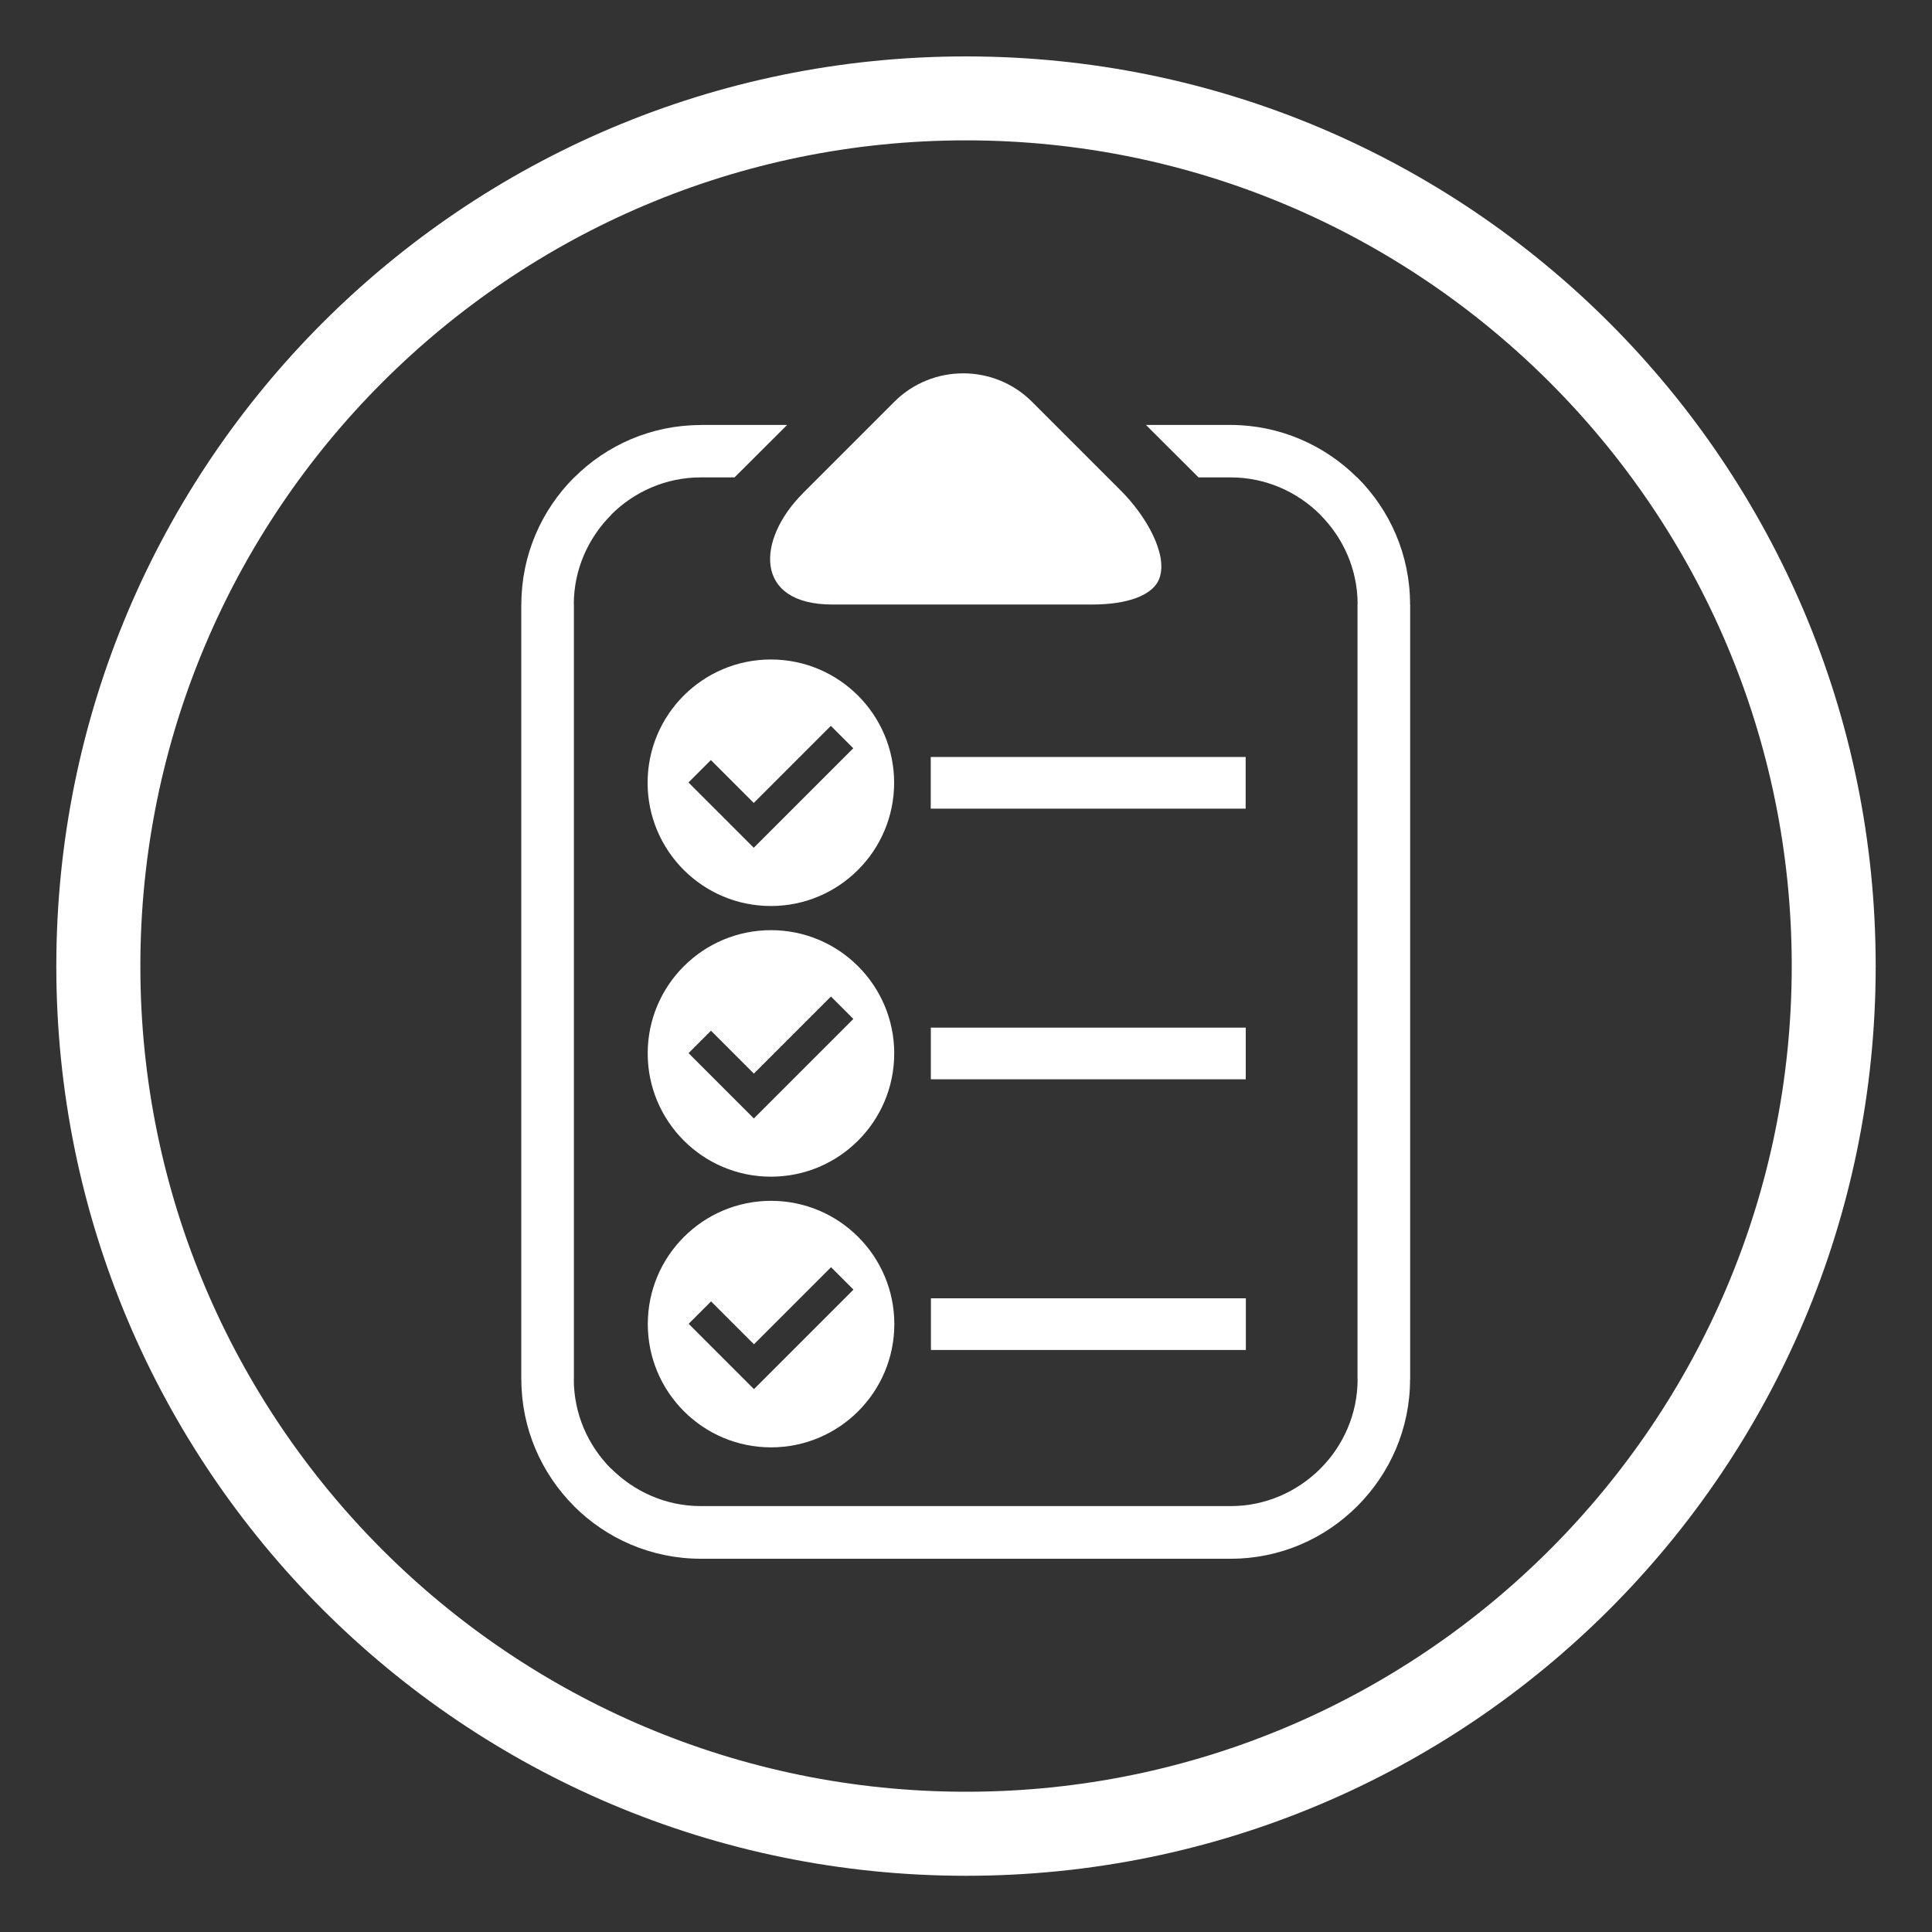 <?xml version="1.0" encoding="UTF-8"?>
<!DOCTYPE svg PUBLIC "-//W3C//DTD SVG 1.1//EN" "http://www.w3.org/Graphics/SVG/1.1/DTD/svg11.dtd">
<!-- Creator: CorelDRAW -->
<svg xmlns="http://www.w3.org/2000/svg" xml:space="preserve" width="20mm" height="20mm" style="shape-rendering:geometricPrecision; text-rendering:geometricPrecision; image-rendering:optimizeQuality; fill-rule:evenodd; clip-rule:evenodd"
viewBox="0 0 20 20"
 xmlns:xlink="http://www.w3.org/1999/xlink">
 <rect x="0" y="0" width="20" height="20" fill="#333333" stroke="none"/>
 <defs>
  <style type="text/css">
   <![CDATA[
    .fil1 {fill:#fff}
    .fil0 {fill:#fff;fill-rule:nonzero}
   ]]>
  </style>
 </defs>
 <g id="Vrstva_x0020_1">
  <g id="_175116296">
   <path id="_175118200" class="fil0" d="M10 0.582l0.001 0 0 0.002c2.601,0 4.956,1.054 6.659,2.757 1.703,1.703 2.757,4.057 2.757,6.658l0.002 0 0 0.002 0 0.001 -0.002 0c-0,2.601 -1.054,4.956 -2.757,6.659 -1.703,1.703 -4.057,2.757 -6.658,2.757l0 0.002 -0.002 0 -0.001 0 0 -0.002c-2.601,-0 -4.956,-1.054 -6.659,-2.757 -1.703,-1.703 -2.757,-4.057 -2.757,-6.658l-0.002 0 0 -0.002 0 -0.001 0.002 0c0,-2.601 1.054,-4.956 2.757,-6.659 1.703,-1.703 4.057,-2.757 6.658,-2.757l0 -0.002 0.002 0zm0.001 0.871l0 0.002 -0.001 0 -0.002 0 0 -0.002c-2.357,0 -4.493,0.958 -6.04,2.505 -1.547,1.547 -2.505,3.684 -2.505,6.042l0.002 0 0 0.001 0 0.002 -0.002 0c0,2.357 0.958,4.493 2.505,6.04 1.547,1.547 3.684,2.505 6.042,2.505l0 -0.002 0.001 0 0.002 0 0 0.002c2.357,-0 4.493,-0.958 6.04,-2.505 1.547,-1.547 2.505,-3.684 2.505,-6.042l-0.002 0 0 -0.001 0 -0.002 0.002 0c-0,-2.357 -0.958,-4.493 -2.505,-6.04 -1.547,-1.547 -3.684,-2.505 -6.042,-2.505z"/>
   <path id="_175116632" class="fil1" d="M7.982 12.431c0.705,0 1.276,0.572 1.276,1.276 0,0.705 -0.572,1.276 -1.276,1.276 -0.705,0 -1.276,-0.572 -1.276,-1.276 0,-0.705 0.572,-1.276 1.276,-1.276zm1.655 1.009l3.26 0 0 0.535 -3.26 0 0 -0.535zm-2.277 0.031l0.445 0.445 0.798 -0.798 0.232 0.232 -0.914 0.914 -0.116 0.116 -0.116 -0.116 -0.56 -0.56 0.232 -0.232zm0.621 -3.842c0.705,0 1.276,0.572 1.276,1.276 0,0.705 -0.572,1.276 -1.276,1.276 -0.705,0 -1.276,-0.572 -1.276,-1.276 0,-0.705 0.572,-1.276 1.276,-1.276zm1.655 1.009l3.26 0 0 0.535 -3.26 0 0 -0.535zm-2.277 0.031l0.445 0.445 0.798 -0.798 0.232 0.232 -0.914 0.914 -0.116 0.116 -0.116 -0.116 -0.56 -0.56 0.232 -0.232zm0.621 -3.842c0.705,0 1.276,0.572 1.276,1.276 0,0.705 -0.572,1.276 -1.276,1.276 -0.705,0 -1.276,-0.572 -1.276,-1.276 0,-0.705 0.572,-1.276 1.276,-1.276zm1.655 1.009l3.26 0 0 0.535 -3.26 0 0 -0.535zm-2.277 0.031l0.445 0.445 0.798 -0.798 0.232 0.232 -0.914 0.914 -0.116 0.116 -0.116 -0.116 -0.56 -0.56 0.232 -0.232zm0.953 -2.76c-0.48,0.48 -0.511,1.151 0.306,1.151l2.69 0c0.344,0 0.635,-0.086 0.698,-0.28 0.082,-0.249 -0.144,-0.641 -0.4,-0.897l-0.923 -0.923c-0.391,-0.391 -1.031,-0.391 -1.423,0l-0.949 0.949zm-1.056 -0.707l0 -0.001 -0.002 0 0 0.001c-0.511,0 -0.975,0.209 -1.31,0.544l-0.001 0c-0.336,0.336 -0.545,0.801 -0.545,1.313l-0.001 0 0 0.001 0 8.019 0 0.002 0.001 0c0,0.511 0.209,0.975 0.544,1.311l0 0.001c0.336,0.336 0.801,0.545 1.313,0.545l0 0.001 0.001 0 0 -0.001 5.484 0 0 0.001 0.002 0 0 -0.001c0.511,-0 0.975,-0.209 1.31,-0.545 0.337,-0.337 0.546,-0.801 0.546,-1.313l0.001 0 0 -0.001 0 -8.019 0 -0.002 -0.001 0c-0,-0.512 -0.209,-0.976 -0.545,-1.312l-0.001 0.001c-0.337,-0.336 -0.801,-0.545 -1.312,-0.546l0 -0.001 -0.001 0 0 0.001 -0.875 0 0.544 0.543 0.332 0 0 0.001 0.001 0 0 -0.001c0.36,0 0.689,0.148 0.927,0.386l0 0.001c0.239,0.239 0.387,0.567 0.387,0.926l-0.001 0 0 0.002 0 8.019 0 0.001 0.001 0c-0,0.36 -0.148,0.689 -0.386,0.927 -0.239,0.238 -0.567,0.387 -0.927,0.387l0 -0.001 -0.002 0 0 0.001 -5.484 0 0 -0.001 -0.001 0 0 0.001c-0.36,-0 -0.688,-0.149 -0.927,-0.388l-0.001 0.001c-0.238,-0.238 -0.386,-0.567 -0.386,-0.926l0.001 0 0 -0.002 0 -8.019 0 -0.001 -0.001 0c0,-0.36 0.149,-0.688 0.388,-0.927l-0.001 -0.001c0.238,-0.238 0.567,-0.386 0.926,-0.386l0 0.001 0.002 0 0 -0.001 0.349 0 0.544 -0.543 -0.892 0z"/>
  </g>
 </g>
</svg>
